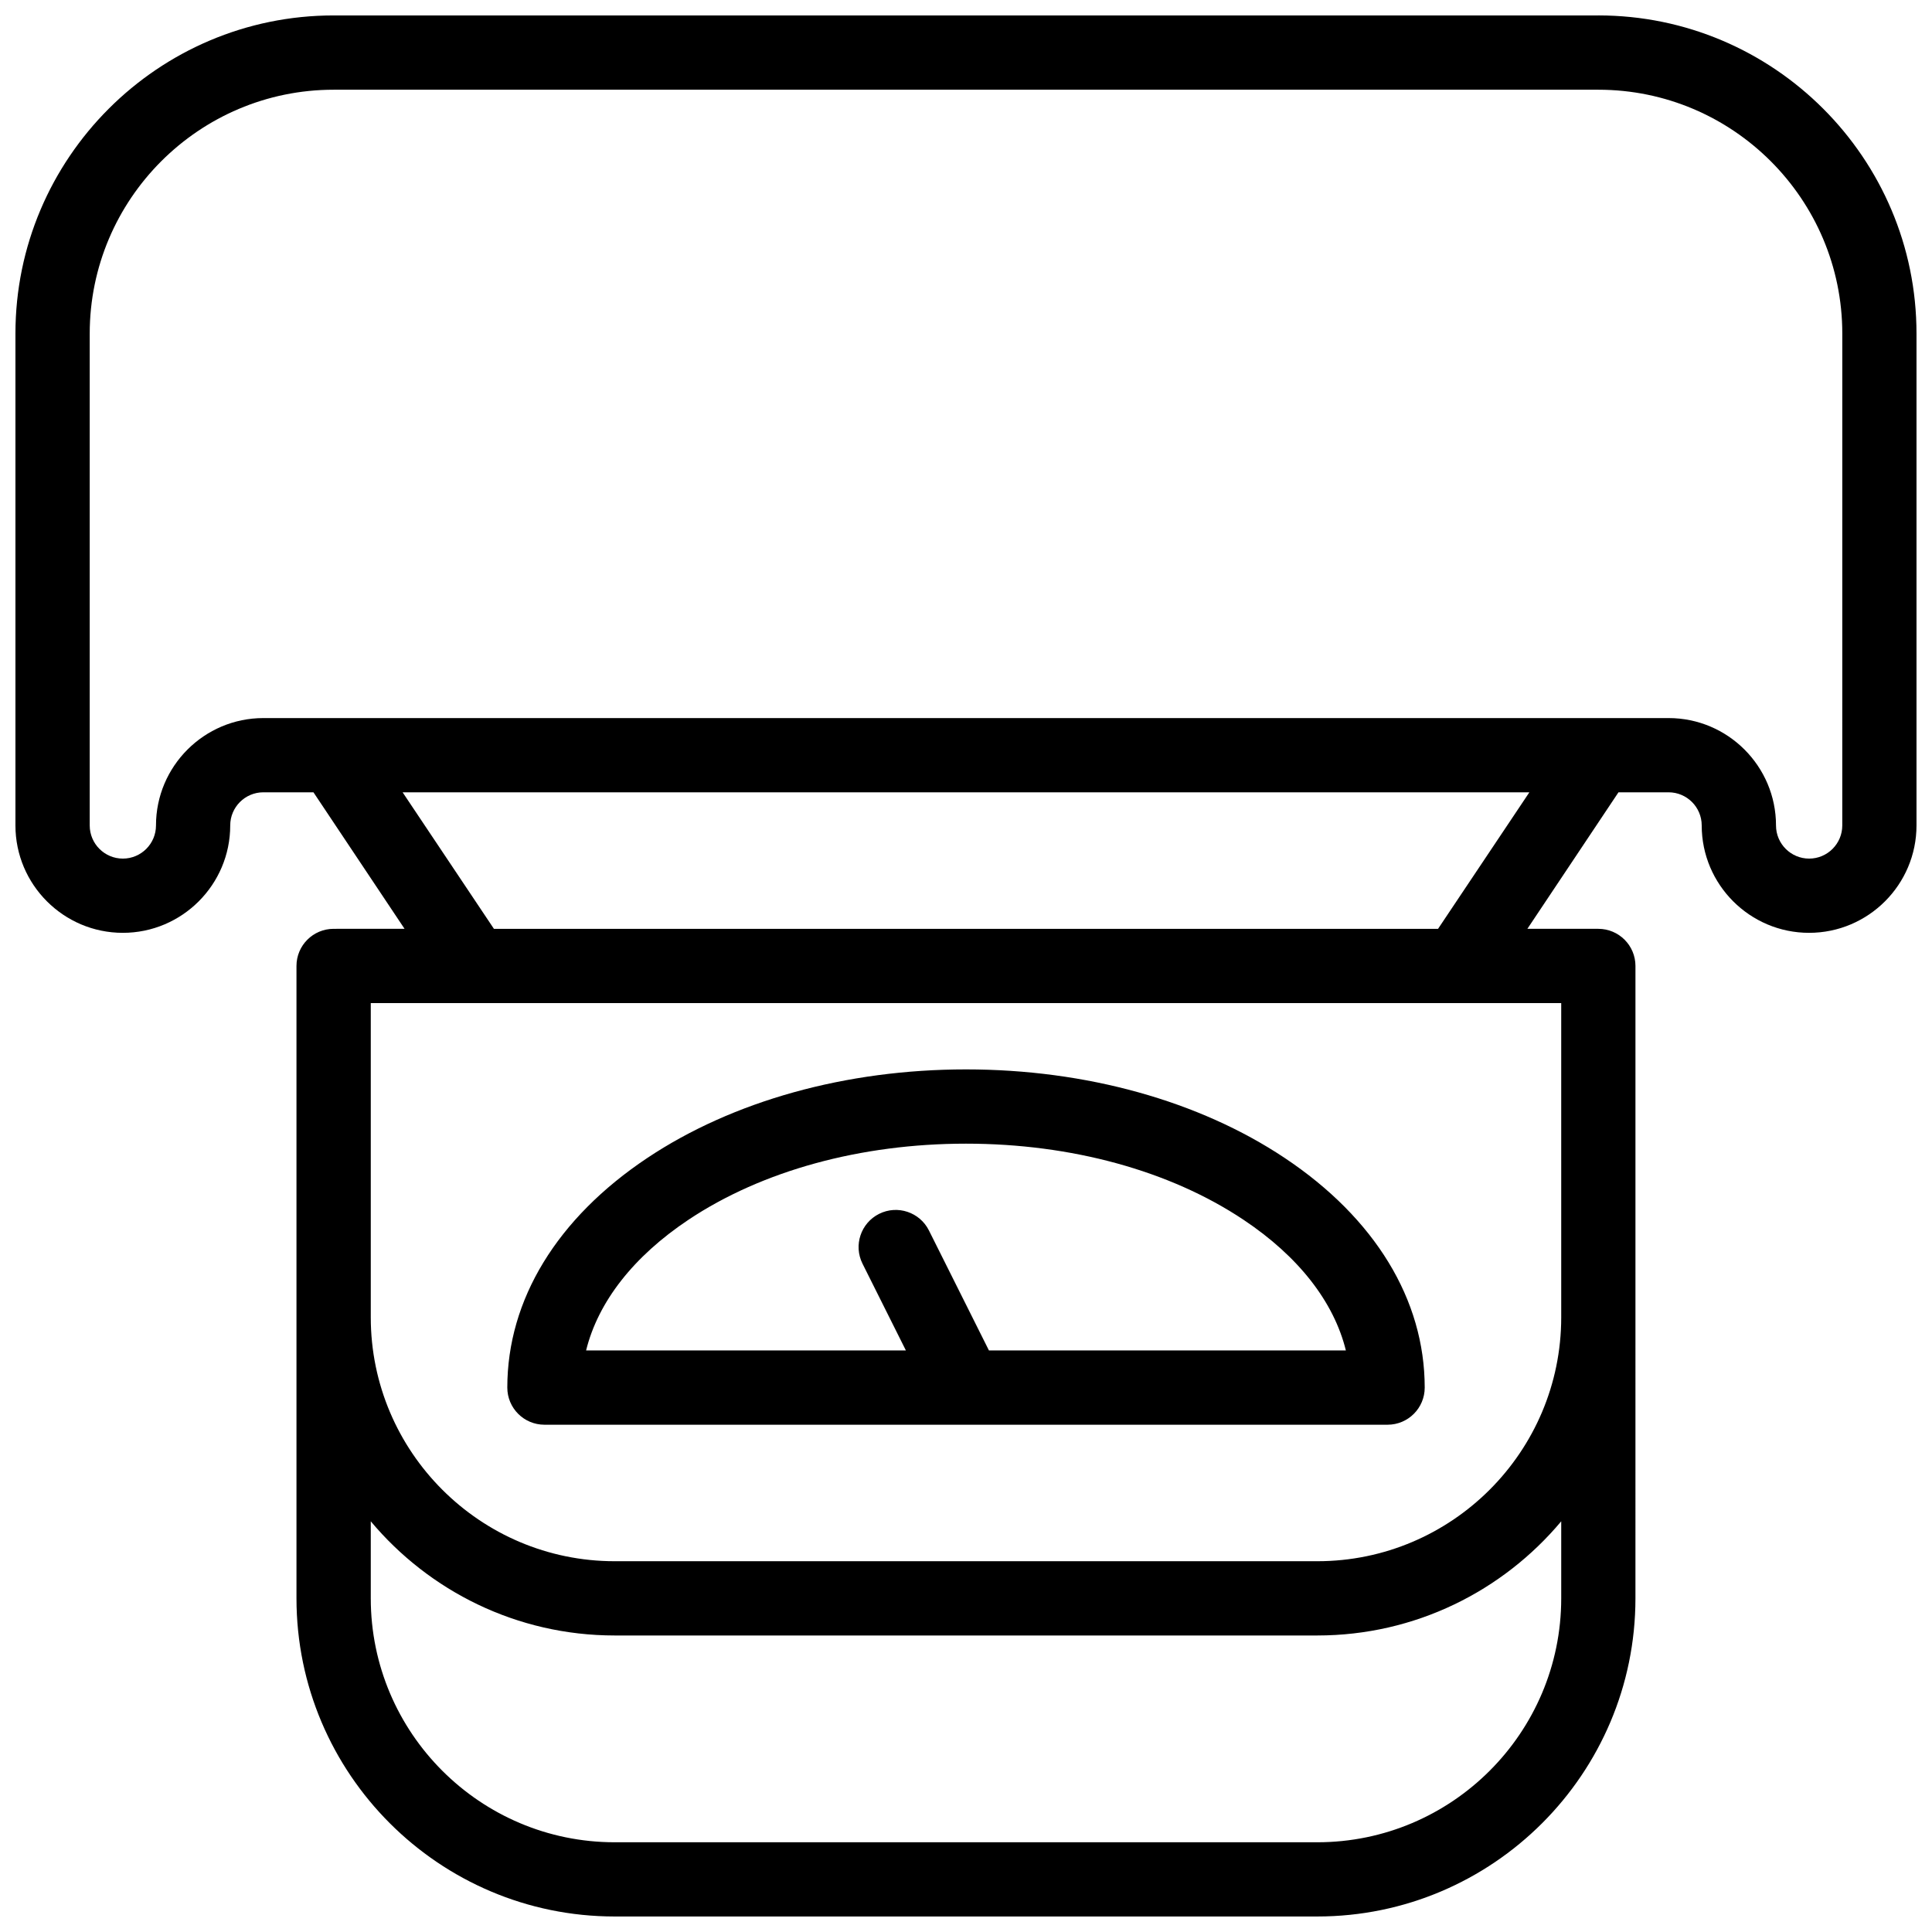 <?xml version="1.0" encoding="UTF-8"?>
<!-- Uploaded to: SVG Find, www.svgrepo.com, Generator: SVG Find Mixer Tools -->
<svg width="800px" height="800px" version="1.1" viewBox="144 144 512 512" xmlns="http://www.w3.org/2000/svg">
 <defs>
  <clipPath id="a">
   <path d="m148.09 148.09h503.81v503.81h-503.81z"/>
  </clipPath>
 </defs>
 <path d="m484.46 450.87c-22.699-15.133-52.695-23.469-84.457-23.469s-61.758 8.336-84.457 23.469c-23.926 15.953-37.105 37.562-37.105 60.855 0 5.434 4.406 9.84 9.84 9.84h111.7c0.008 0 0.02 0.004 0.027 0.004 0.012 0 0.023-0.004 0.035-0.004h111.68c5.434 0 9.84-4.406 9.84-9.84-0.004-23.293-13.18-44.906-37.105-60.855zm-78.379 51.016-15.902-31.801c-2.43-4.859-8.344-6.832-13.203-4.402-4.859 2.43-6.832 8.34-4.402 13.203l11.5 23h-84.754c3.172-12.863 12.535-24.902 27.137-34.641 19.504-13 45.621-20.164 73.539-20.164 27.922 0 54.039 7.16 73.539 20.164 14.602 9.734 23.965 21.777 27.137 34.641z"/>
 <g clip-path="url(#a)">
  <path d="m567.58 148.09h-335.17c-46.496 0-84.32 37.824-84.32 84.32v130.34c0 15.691 12.766 28.461 28.461 28.461 15.691 0 28.461-12.766 28.461-28.461 0-4.84 3.938-8.781 8.781-8.781h13.277c0.828 1.254 21.539 32.293 24.145 36.18h-18.047c-0.125 0-0.254 0.004-0.379 0.008-0.125-0.004-0.25-0.008-0.379-0.008-5.434 0-9.84 4.406-9.84 9.84v167.58c0 46.496 37.824 84.32 84.32 84.32h186.2c46.496 0 84.32-37.824 84.32-84.32l0.004-167.58c0-5.434-4.406-9.84-9.84-9.84h-18.805c2.606-3.891 23.316-34.926 24.145-36.18h13.277c4.844 0 8.781 3.938 8.781 8.781 0 15.691 12.766 28.461 28.461 28.461 15.695-0.004 28.461-12.773 28.461-28.465v-130.34c0-46.496-37.824-84.32-84.32-84.32zm-9.84 419.49c0 35.645-29 64.641-64.641 64.641h-186.2c-35.645 0-64.641-28.996-64.641-64.641v-20.414c15.48 18.477 38.707 30.254 64.641 30.254h186.2c25.934 0 49.16-11.777 64.641-30.254zm0-74.48c0 35.645-29 64.641-64.641 64.641h-186.2c-35.645 0-64.641-28.996-64.641-64.641v-83.262h315.48zm-32.648-102.94h-250.19c-7.859-11.727-17.262-25.777-24.199-36.18h298.59c-6.938 10.398-16.344 24.449-24.199 36.18zm107.13-27.402c0 4.84-3.938 8.781-8.781 8.781-4.84 0-8.781-3.938-8.781-8.781 0-15.691-12.77-28.461-28.461-28.461h-372.4c-15.691 0-28.461 12.766-28.461 28.461 0 4.84-3.938 8.781-8.781 8.781s-8.781-3.941-8.781-8.781v-130.34c0-35.641 29-64.641 64.641-64.641h335.17c35.645 0 64.641 29 64.641 64.641z"/>
 </g>
</svg>